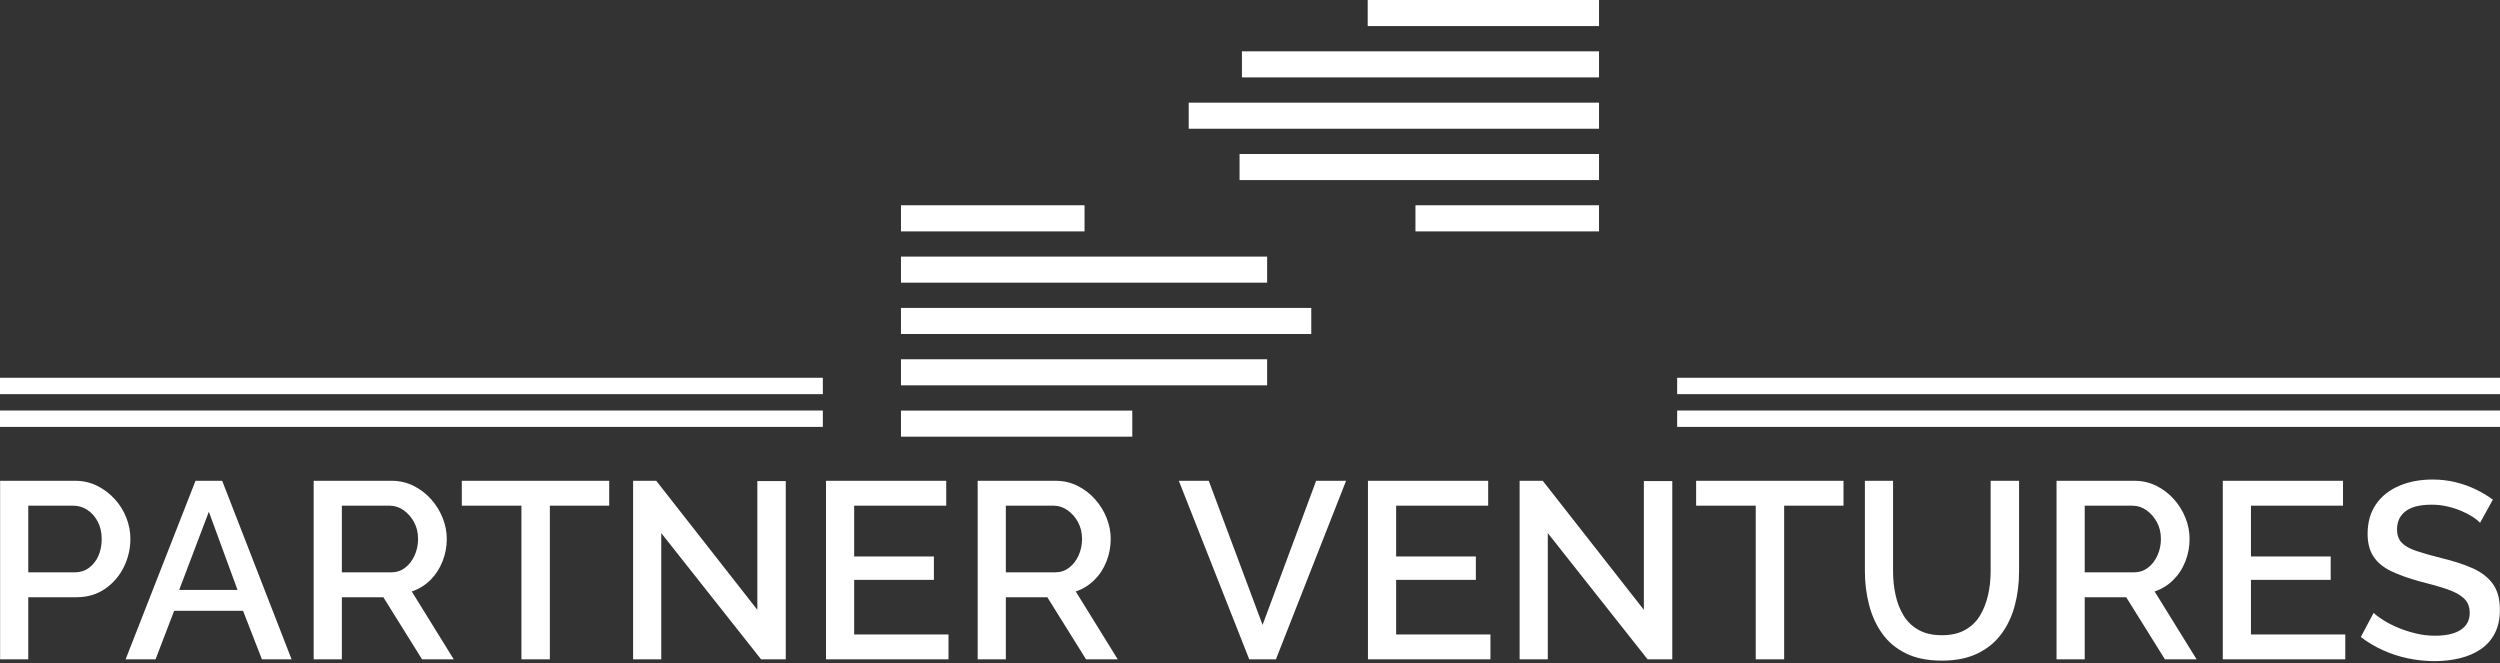 <svg width="750" height="199" viewBox="0 0 750 199" fill="none" xmlns="http://www.w3.org/2000/svg">
<rect x="0" y="0" width="750" height="199" fill="#333333" stroke="none"/>
<g clip-path="url(#clip0_335_2)">
<g clip-path="url(#clip1_335_2)">
<g clip-path="url(#clip2_335_2)">
<g clip-path="url(#clip3_335_2)">
<g clip-path="url(#clip4_335_2)">
<g clip-path="url(#clip5_335_2)">
<path d="M8.481 197.809H0.03V144.237H22.515C24.93 144.237 27.143 144.74 29.155 145.746C31.167 146.752 32.928 148.085 34.437 149.745C35.946 151.405 37.103 153.266 37.907 155.329C38.712 157.391 39.115 159.504 39.115 161.667C39.115 164.635 38.451 167.467 37.123 170.163C35.785 172.849 33.898 175.022 31.464 176.682C29.019 178.342 26.187 179.172 22.968 179.172H8.481V197.809ZM8.481 151.707V171.702H22.44C24.049 171.702 25.458 171.259 26.665 170.374C27.872 169.499 28.818 168.307 29.502 166.798C30.176 165.289 30.513 163.578 30.513 161.667C30.513 159.705 30.111 157.97 29.306 156.461C28.501 154.952 27.46 153.78 26.182 152.945C24.895 152.12 23.496 151.707 21.987 151.707H8.481ZM37.681 197.809L58.657 144.237H66.655L87.48 197.809H78.576L72.918 183.246H52.243L46.66 197.809H37.681ZM53.753 176.984H71.258L62.656 153.518L53.753 176.984ZM102.555 197.809H94.105V144.237H117.435C119.839 144.237 122.047 144.74 124.059 145.746C126.072 146.752 127.822 148.085 129.311 149.745C130.79 151.405 131.947 153.266 132.782 155.329C133.617 157.391 134.034 159.504 134.034 161.667C134.034 164.031 133.602 166.295 132.737 168.458C131.881 170.621 130.664 172.482 129.085 174.041C127.495 175.6 125.644 176.732 123.531 177.437L136.132 197.809H126.625L115.005 179.172H102.555V197.809ZM102.555 151.707V171.702H117.359C118.919 171.702 120.302 171.249 121.509 170.344C122.706 169.439 123.657 168.216 124.361 166.677C125.065 165.148 125.418 163.478 125.418 161.667C125.418 159.806 125.02 158.131 124.225 156.642C123.421 155.163 122.374 153.971 121.087 153.065C119.799 152.16 118.4 151.707 116.891 151.707H102.555ZM182.762 144.237V151.707H164.955V197.809H156.429V151.707H138.546V144.237H182.762ZM228.335 197.809L198.38 159.931V197.809H189.93V144.237H196.871L227.203 182.945V144.313H235.729V197.809H228.335ZM256.253 190.339H284.547V197.809H247.802V144.237H283.868V151.707H256.253V166.949H280.171V173.966H256.253V190.339ZM301.751 197.809H293.3V144.237H316.615C319.029 144.237 321.243 144.74 323.255 145.746C325.267 146.752 327.012 148.085 328.491 149.745C329.98 151.405 331.137 153.266 331.962 155.329C332.797 157.391 333.214 159.504 333.214 161.667C333.214 164.031 332.787 166.295 331.932 168.458C331.077 170.621 329.854 172.482 328.265 174.041C326.685 175.6 324.839 176.732 322.726 177.437L335.327 197.809H325.82L314.2 179.172H301.751V197.809ZM301.751 151.707V171.702H316.539C318.099 171.702 319.482 171.249 320.689 170.344C321.896 169.439 322.852 168.216 323.556 166.677C324.261 165.148 324.613 163.478 324.613 161.667C324.613 159.806 324.21 158.131 323.406 156.642C322.601 155.163 321.554 153.971 320.267 153.065C318.989 152.16 317.596 151.707 316.087 151.707H301.751ZM353.647 144.237H362.626L378.773 187.472L394.844 144.237H403.823L382.772 197.809H374.774L353.647 144.237ZM418.838 190.339H447.133V197.809H410.387V144.237H446.454V151.707H418.838V166.949H442.757V173.966H418.838V190.339ZM494.291 197.809L464.336 159.931V197.809H455.885V144.237H462.827L493.159 182.945V144.313H501.685V197.809H494.291ZM553.053 144.237V151.707H535.247V197.809H526.72V151.707H508.838V144.237H553.053ZM582.555 198.186C578.28 198.186 574.673 197.457 571.736 195.998C568.788 194.539 566.424 192.552 564.643 190.037C562.852 187.522 561.544 184.655 560.719 181.435C559.884 178.216 559.467 174.871 559.467 171.4V144.237H567.918V171.4C567.918 173.865 568.169 176.239 568.672 178.523C569.175 180.817 569.98 182.869 571.087 184.68C572.193 186.491 573.692 187.924 575.584 188.981C577.465 190.037 579.789 190.565 582.555 190.565C585.372 190.565 587.726 190.022 589.618 188.935C591.499 187.859 592.983 186.4 594.07 184.559C595.146 182.728 595.936 180.681 596.439 178.417C596.942 176.154 597.193 173.815 597.193 171.4V144.237H605.719V171.4C605.719 175.072 605.282 178.528 604.406 181.767C603.521 185.017 602.163 187.859 600.332 190.294C598.491 192.738 596.112 194.665 593.194 196.073C590.277 197.482 586.73 198.186 582.555 198.186ZM625.413 197.809H616.962V144.237H640.277C642.691 144.237 644.905 144.74 646.917 145.746C648.929 146.752 650.674 148.085 652.153 149.745C653.642 151.405 654.799 153.266 655.624 155.329C656.459 157.391 656.876 159.504 656.876 161.667C656.876 164.031 656.449 166.295 655.594 168.458C654.739 170.621 653.516 172.482 651.927 174.041C650.347 175.6 648.501 176.732 646.388 177.437L658.989 197.809H649.482L637.862 179.172H625.413V197.809ZM625.413 151.707V171.702H640.201C641.761 171.702 643.144 171.249 644.351 170.344C645.558 169.439 646.514 168.216 647.218 166.677C647.923 165.148 648.275 163.478 648.275 161.667C648.275 159.806 647.872 158.131 647.067 156.642C646.263 155.163 645.216 153.971 643.929 153.065C642.651 152.16 641.258 151.707 639.749 151.707H625.413ZM675.287 190.339H703.582V197.809H666.836V144.237H702.902V151.707H675.287V166.949H699.205V173.966H675.287V190.339ZM747.857 149.896L744.009 156.838C743.506 156.285 742.777 155.691 741.821 155.057C740.865 154.433 739.733 153.845 738.426 153.292C737.118 152.738 735.709 152.286 734.2 151.933C732.691 151.581 731.132 151.405 729.522 151.405C726.001 151.405 723.385 152.059 721.675 153.367C719.965 154.675 719.11 156.486 719.11 158.8C719.11 160.51 719.588 161.853 720.543 162.829C721.499 163.815 722.958 164.635 724.92 165.289C726.881 165.943 729.346 166.647 732.314 167.401C735.936 168.256 739.08 169.273 741.746 170.45C744.412 171.637 746.449 173.211 747.857 175.173C749.266 177.135 749.97 179.725 749.97 182.945C749.97 185.661 749.467 188 748.461 189.962C747.455 191.923 746.046 193.523 744.235 194.76C742.425 195.988 740.337 196.888 737.973 197.462C735.609 198.045 733.068 198.337 730.352 198.337C727.686 198.337 725.035 198.06 722.399 197.507C719.754 196.954 717.239 196.134 714.854 195.047C712.46 193.971 710.257 192.653 708.245 191.093L712.093 183.85C712.747 184.504 713.692 185.218 714.93 185.993C716.157 186.778 717.591 187.522 719.23 188.226C720.86 188.93 722.646 189.519 724.588 189.992C726.519 190.475 728.491 190.716 730.503 190.716C733.873 190.716 736.454 190.123 738.245 188.935C740.025 187.758 740.916 186.063 740.916 183.85C740.916 182.039 740.337 180.59 739.18 179.504C738.023 178.427 736.338 177.512 734.125 176.757C731.912 176.003 729.271 175.248 726.202 174.494C722.681 173.538 719.738 172.492 717.374 171.355C715.01 170.228 713.24 168.77 712.062 166.979C710.875 165.198 710.282 162.924 710.282 160.158C710.282 156.637 711.137 153.654 712.847 151.209C714.557 148.775 716.886 146.944 719.834 145.716C722.772 144.479 726.077 143.86 729.749 143.86C732.163 143.86 734.452 144.122 736.615 144.645C738.778 145.178 740.805 145.897 742.696 146.803C744.578 147.708 746.298 148.739 747.857 149.896Z" fill="white"/>
</g>
</g>
</g>
</g>
<g clip-path="url(#clip6_335_2)">
<g clip-path="url(#clip7_335_2)">
<path d="M325.363 61.585H270.293V69.415H325.363V61.585Z" fill="white"/>
<path d="M479.71 0H410.311V7.829H479.71V0Z" fill="white"/>
<path d="M479.707 15.398H372.581V23.227H479.707V15.398Z" fill="white"/>
<path d="M479.707 46.192H371.868V54.021H479.707V46.192Z" fill="white"/>
<path d="M479.707 30.795H356.615V38.624H479.707V30.795Z" fill="white"/>
<path d="M479.706 61.585H424.636V69.415H479.706V61.585Z" fill="white"/>
<path d="M380.14 107.774H270.291V115.602H380.14V107.774Z" fill="white"/>
<path d="M380.14 76.981H270.291V84.809H380.14V76.981Z" fill="white"/>
<path d="M393.382 92.376H270.291V100.205H393.382V92.376Z" fill="white"/>
<path d="M339.686 123.171H270.291V130.999H339.686V123.171Z" fill="white"/>
</g>
</g>
<path d="M750 123.157H503.147V128.07H750V123.157Z" fill="white"/>
<path d="M246.853 123.157H0V128.07H246.853V123.157Z" fill="white"/>
<path d="M750 113.331H503.147V118.244H750V113.331Z" fill="white"/>
<path d="M246.853 113.331H0V118.244H246.853V113.331Z" fill="white"/>
</g>
</g>
<defs>
<clipPath id="clip0_335_2">
<rect width="750" height="198.337" fill="white"/>
</clipPath>
<clipPath id="clip1_335_2">
<rect width="750" height="198.337" fill="white"/>
</clipPath>
<clipPath id="clip2_335_2">
<rect width="750" height="54.477" fill="white" transform="translate(0 143.86)"/>
</clipPath>
<clipPath id="clip3_335_2">
<rect width="750" height="54.477" fill="white" transform="translate(0 143.86)"/>
</clipPath>
<clipPath id="clip4_335_2">
<rect width="750" height="54.477" fill="white" transform="translate(0 143.86)"/>
</clipPath>
<clipPath id="clip5_335_2">
<rect width="750" height="54.477" fill="white" transform="translate(0 143.86)"/>
</clipPath>
<clipPath id="clip6_335_2">
<rect width="256.294" height="130.999" fill="white" transform="translate(246.853)"/>
</clipPath>
<clipPath id="clip7_335_2">
<rect width="209.419" height="130.999" fill="white" transform="translate(270.291)"/>
</clipPath>
</defs>
</svg>
